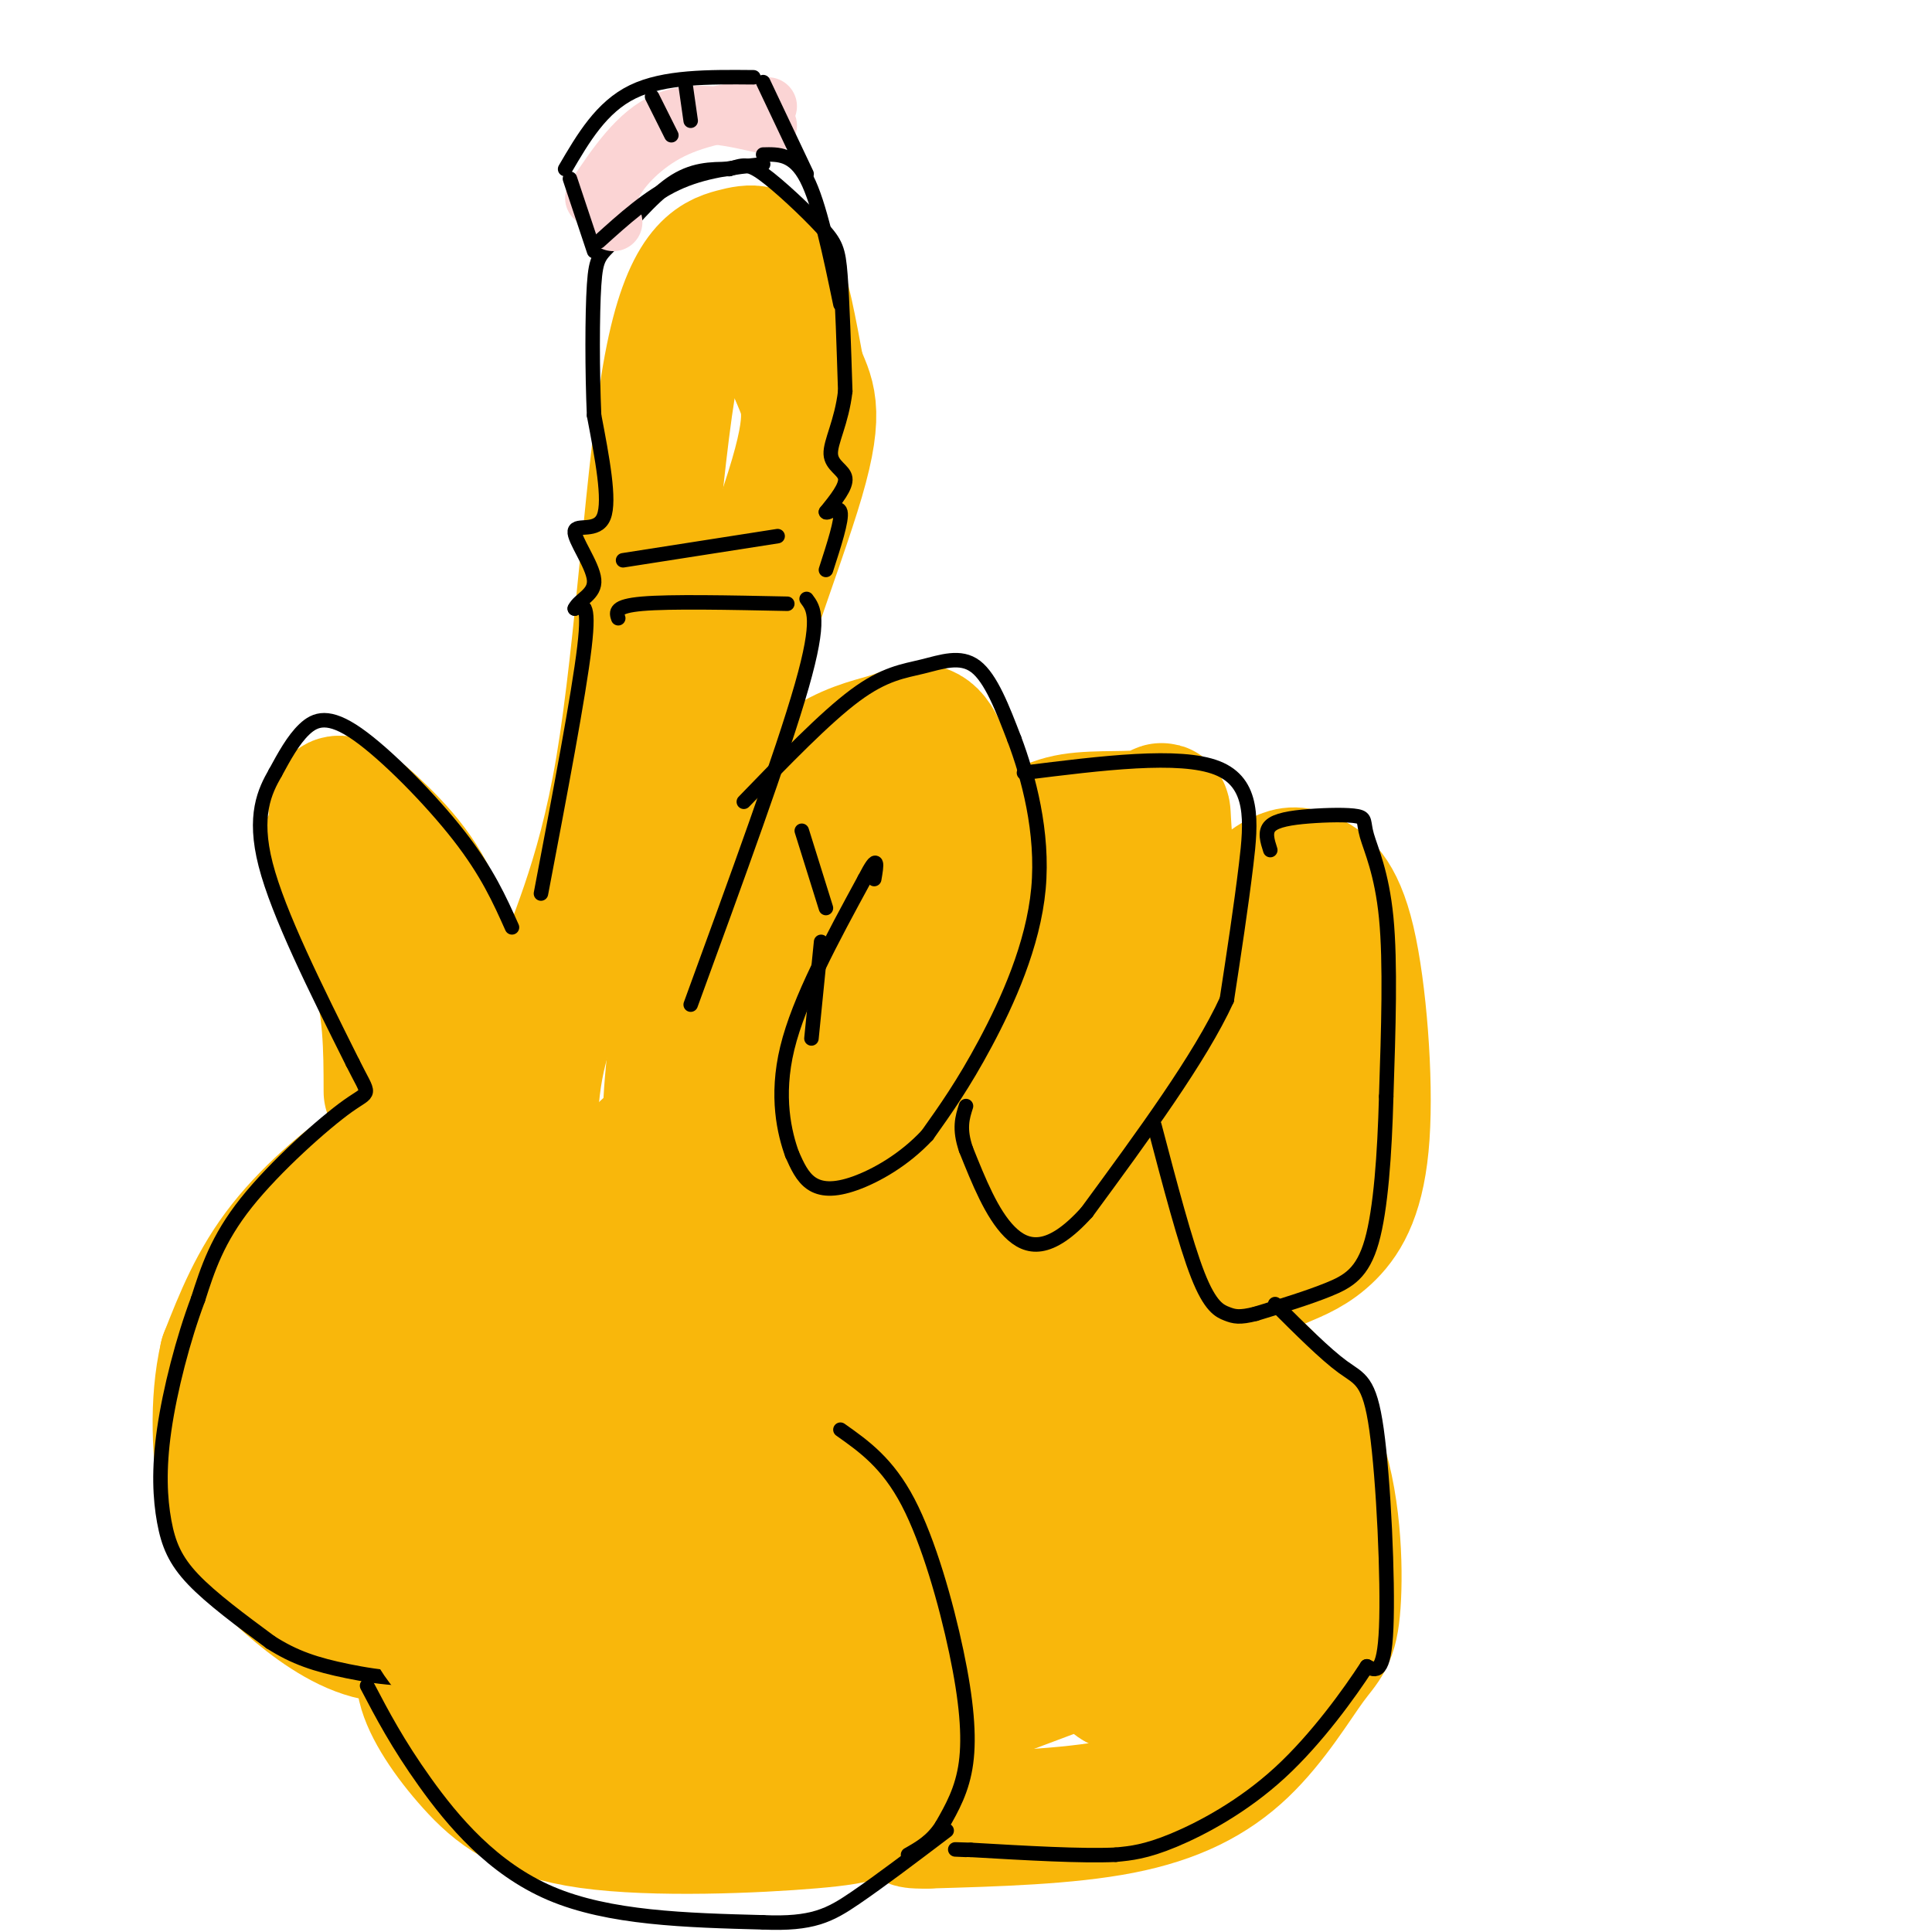 <svg viewBox='0 0 400 400' version='1.1' xmlns='http://www.w3.org/2000/svg' xmlns:xlink='http://www.w3.org/1999/xlink'><g fill='none' stroke='rgb(249,183,11)' stroke-width='28' stroke-linecap='round' stroke-linejoin='round'><path d='M81,226c-0.011,-8.941 -0.023,-17.882 -3,-27c-2.977,-9.118 -8.920,-18.414 -10,-22c-1.080,-3.586 2.702,-1.461 6,1c3.298,2.461 6.111,5.258 9,10c2.889,4.742 5.855,11.431 7,18c1.145,6.569 0.470,13.020 0,14c-0.470,0.980 -0.735,-3.510 -1,-8'/><path d='M89,212c0.227,-2.359 1.296,-4.256 -3,-13c-4.296,-8.744 -13.956,-24.333 -16,-30c-2.044,-5.667 3.526,-1.410 9,4c5.474,5.410 10.850,11.974 13,22c2.150,10.026 1.075,23.513 0,37'/><path d='M92,232c-1.713,8.247 -5.995,10.365 -8,10c-2.005,-0.365 -1.732,-3.214 -6,-1c-4.268,2.214 -13.077,9.490 -19,17c-5.923,7.510 -8.962,15.255 -12,23'/><path d='M47,281c-2.159,9.222 -1.557,20.777 0,28c1.557,7.223 4.068,10.114 8,14c3.932,3.886 9.286,8.768 15,12c5.714,3.232 11.789,4.815 18,2c6.211,-2.815 12.557,-10.027 16,-20c3.443,-9.973 3.984,-22.707 3,-31c-0.984,-8.293 -3.492,-12.147 -6,-16'/><path d='M101,270c-5.962,-5.211 -17.866,-10.238 -19,-12c-1.134,-1.762 8.501,-0.259 15,4c6.499,4.259 9.862,11.274 12,18c2.138,6.726 3.051,13.164 1,18c-2.051,4.836 -7.065,8.069 -12,10c-4.935,1.931 -9.790,2.558 -13,0c-3.210,-2.558 -4.774,-8.302 -5,-15c-0.226,-6.698 0.887,-14.349 2,-22'/><path d='M82,271c2.920,-4.697 9.219,-5.439 13,-3c3.781,2.439 5.042,8.057 6,13c0.958,4.943 1.612,9.209 0,13c-1.612,3.791 -5.491,7.108 -11,10c-5.509,2.892 -12.649,5.360 -16,1c-3.351,-4.360 -2.913,-15.546 -1,-22c1.913,-6.454 5.301,-8.174 9,-9c3.699,-0.826 7.710,-0.757 11,0c3.290,0.757 5.859,2.204 7,6c1.141,3.796 0.853,9.943 0,14c-0.853,4.057 -2.270,6.026 -5,8c-2.730,1.974 -6.774,3.955 -11,5c-4.226,1.045 -8.636,1.156 -11,-2c-2.364,-3.156 -2.682,-9.578 -3,-16'/><path d='M70,289c0.714,-4.196 3.997,-6.687 9,-9c5.003,-2.313 11.724,-4.447 16,-2c4.276,2.447 6.107,9.476 1,15c-5.107,5.524 -17.152,9.542 -14,13c3.152,3.458 21.503,6.354 28,-6c6.497,-12.354 1.142,-39.958 0,-58c-1.142,-18.042 1.929,-26.521 5,-35'/><path d='M115,207c3.519,-11.618 9.816,-23.163 14,-48c4.184,-24.837 6.256,-62.967 10,-83c3.744,-20.033 9.162,-21.971 13,-23c3.838,-1.029 6.097,-1.151 8,3c1.903,4.151 3.452,12.576 5,21'/><path d='M165,77c1.947,5.070 4.316,7.246 0,22c-4.316,14.754 -15.316,42.088 -19,61c-3.684,18.912 -0.053,29.404 0,40c0.053,10.596 -3.474,21.298 -7,32'/><path d='M139,232c-0.678,-1.459 1.129,-21.108 4,-34c2.871,-12.892 6.808,-19.029 12,-25c5.192,-5.971 11.639,-11.776 17,-15c5.361,-3.224 9.636,-3.868 13,-5c3.364,-1.132 5.818,-2.752 8,0c2.182,2.752 4.091,9.876 6,17'/><path d='M199,170c2.097,16.414 4.338,48.948 0,66c-4.338,17.052 -15.256,18.622 -21,19c-5.744,0.378 -6.316,-0.437 -7,0c-0.684,0.437 -1.481,2.125 -2,-10c-0.519,-12.125 -0.759,-38.062 -1,-64'/><path d='M168,181c1.026,-12.571 4.090,-12.000 6,-17c1.910,-5.000 2.667,-15.572 3,2c0.333,17.572 0.244,63.287 0,66c-0.244,2.713 -0.643,-37.577 0,-53c0.643,-15.423 2.326,-5.978 3,6c0.674,11.978 0.337,26.489 0,41'/><path d='M180,226c0.000,6.833 0.000,3.417 0,0'/><path d='M209,185c0.603,-3.121 1.205,-6.242 3,-9c1.795,-2.758 4.782,-5.152 10,-6c5.218,-0.848 12.665,-0.151 16,-1c3.335,-0.849 2.557,-3.244 3,3c0.443,6.244 2.109,21.127 2,35c-0.109,13.873 -1.991,26.735 -5,34c-3.009,7.265 -7.145,8.933 -10,8c-2.855,-0.933 -4.427,-4.466 -6,-8'/><path d='M222,241c-1.536,-13.357 -2.375,-42.750 -2,-58c0.375,-15.250 1.964,-16.357 3,-6c1.036,10.357 1.518,32.179 2,54'/><path d='M259,212c-1.089,-7.886 -2.178,-15.772 -1,-21c1.178,-5.228 4.623,-7.799 7,-9c2.377,-1.201 3.687,-1.032 6,0c2.313,1.032 5.630,2.926 8,13c2.370,10.074 3.792,28.328 3,40c-0.792,11.672 -3.798,16.764 -7,20c-3.202,3.236 -6.601,4.618 -10,6'/><path d='M265,261c-3.378,-0.978 -6.822,-6.422 -8,-14c-1.178,-7.578 -0.089,-17.289 1,-27'/><path d='M91,339c-2.018,2.774 -4.035,5.547 -3,10c1.035,4.453 5.123,10.585 10,16c4.877,5.415 10.544,10.111 24,12c13.456,1.889 34.700,0.970 46,0c11.300,-0.970 12.657,-1.991 16,-6c3.343,-4.009 8.671,-11.004 14,-18'/><path d='M198,353c2.333,-5.833 1.167,-11.417 0,-17'/><path d='M252,277c7.926,6.339 15.851,12.679 20,23c4.149,10.321 4.521,24.625 4,32c-0.521,7.375 -1.933,7.822 -5,12c-3.067,4.178 -7.787,12.086 -14,18c-6.213,5.914 -13.918,9.832 -25,12c-11.082,2.168 -25.541,2.584 -40,3'/><path d='M192,377c-6.333,0.167 -2.167,-0.917 2,-2'/><path d='M134,238c-3.194,5.044 -6.389,10.088 -8,17c-1.611,6.912 -1.639,15.693 -2,26c-0.361,10.307 -1.053,22.139 0,28c1.053,5.861 3.853,5.751 6,5c2.147,-0.751 3.642,-2.143 6,-17c2.358,-14.857 5.581,-43.178 5,-49c-0.581,-5.822 -4.964,10.856 -7,30c-2.036,19.144 -1.725,40.756 0,39c1.725,-1.756 4.862,-26.878 8,-52'/><path d='M142,265c2.613,-12.895 5.144,-19.132 7,-23c1.856,-3.868 3.035,-5.368 6,-3c2.965,2.368 7.714,8.603 10,19c2.286,10.397 2.107,24.957 2,34c-0.107,9.043 -0.144,12.568 -1,16c-0.856,3.432 -2.533,6.769 -5,10c-2.467,3.231 -5.724,6.355 -8,5c-2.276,-1.355 -3.569,-7.188 -4,-15c-0.431,-7.812 0.001,-17.602 4,-28c3.999,-10.398 11.565,-21.406 15,-26c3.435,-4.594 2.737,-2.776 4,-3c1.263,-0.224 4.486,-2.491 6,3c1.514,5.491 1.320,18.739 1,26c-0.320,7.261 -0.766,8.534 -5,15c-4.234,6.466 -12.255,18.126 -16,23c-3.745,4.874 -3.213,2.964 -3,0c0.213,-2.964 0.106,-6.982 0,-11'/><path d='M155,307c-0.011,-3.928 -0.038,-8.247 3,-16c3.038,-7.753 9.142,-18.941 16,-25c6.858,-6.059 14.470,-6.990 18,-7c3.530,-0.010 2.980,0.900 4,6c1.020,5.100 3.612,14.390 2,24c-1.612,9.610 -7.428,19.541 -12,26c-4.572,6.459 -7.901,9.445 -10,10c-2.099,0.555 -2.969,-1.322 -4,-4c-1.031,-2.678 -2.224,-6.156 1,-13c3.224,-6.844 10.866,-17.055 14,-22c3.134,-4.945 1.762,-4.623 6,-6c4.238,-1.377 14.086,-4.452 19,-3c4.914,1.452 4.892,7.432 5,12c0.108,4.568 0.344,7.724 0,11c-0.344,3.276 -1.267,6.672 -5,10c-3.733,3.328 -10.274,6.588 -14,8c-3.726,1.412 -4.636,0.975 -5,-1c-0.364,-1.975 -0.182,-5.487 0,-9'/><path d='M193,308c0.477,-6.190 1.670,-17.166 3,-23c1.330,-5.834 2.796,-6.526 7,-8c4.204,-1.474 11.147,-3.731 15,-5c3.853,-1.269 4.617,-1.551 8,0c3.383,1.551 9.386,4.934 13,10c3.614,5.066 4.841,11.816 2,18c-2.841,6.184 -9.748,11.804 -16,14c-6.252,2.196 -11.847,0.970 -16,-3c-4.153,-3.970 -6.864,-10.685 -9,-20c-2.136,-9.315 -3.699,-21.232 1,-27c4.699,-5.768 15.658,-5.389 24,-3c8.342,2.389 14.067,6.786 17,11c2.933,4.214 3.075,8.243 4,11c0.925,2.757 2.634,4.242 -1,6c-3.634,1.758 -12.610,3.788 -19,2c-6.390,-1.788 -10.195,-7.394 -14,-13'/><path d='M212,278c-3.768,-5.138 -6.189,-11.485 -3,-15c3.189,-3.515 11.988,-4.200 19,-2c7.012,2.200 12.235,7.285 16,12c3.765,4.715 6.070,9.060 7,14c0.930,4.940 0.484,10.475 1,14c0.516,3.525 1.995,5.040 -5,7c-6.995,1.960 -22.465,4.364 -28,3c-5.535,-1.364 -1.137,-6.498 0,-9c1.137,-2.502 -0.987,-2.372 6,-4c6.987,-1.628 23.085,-5.014 30,-5c6.915,0.014 4.647,3.426 4,6c-0.647,2.574 0.326,4.308 0,6c-0.326,1.692 -1.950,3.340 -7,7c-5.050,3.660 -13.525,9.330 -22,15'/><path d='M230,327c-8.624,3.436 -19.182,4.525 -24,5c-4.818,0.475 -3.894,0.337 -4,-2c-0.106,-2.337 -1.242,-6.871 -1,-10c0.242,-3.129 1.861,-4.853 11,-6c9.139,-1.147 25.796,-1.718 22,-1c-3.796,0.718 -28.047,2.723 -46,0c-17.953,-2.723 -29.608,-10.175 -40,-14c-10.392,-3.825 -19.519,-4.022 -25,-3c-5.481,1.022 -7.314,3.264 -9,8c-1.686,4.736 -3.223,11.967 -2,18c1.223,6.033 5.207,10.866 8,13c2.793,2.134 4.397,1.567 6,1'/><path d='M126,336c1.339,-0.576 1.688,-2.517 1,-6c-0.688,-3.483 -2.411,-8.508 -8,-12c-5.589,-3.492 -15.044,-5.450 -21,-6c-5.956,-0.550 -8.412,0.308 -10,1c-1.588,0.692 -2.309,1.216 -3,4c-0.691,2.784 -1.354,7.826 -1,11c0.354,3.174 1.723,4.480 5,7c3.277,2.520 8.462,6.253 20,8c11.538,1.747 29.431,1.508 37,0c7.569,-1.508 4.816,-4.286 4,-7c-0.816,-2.714 0.306,-5.362 -2,-7c-2.306,-1.638 -8.041,-2.264 -12,-1c-3.959,1.264 -6.143,4.417 -8,9c-1.857,4.583 -3.388,10.595 -1,15c2.388,4.405 8.694,7.202 15,10'/><path d='M142,362c6.276,2.090 14.467,2.316 21,0c6.533,-2.316 11.408,-7.174 14,-13c2.592,-5.826 2.901,-12.621 3,-16c0.099,-3.379 -0.013,-3.343 -5,-3c-4.987,0.343 -14.850,0.992 -20,3c-5.150,2.008 -5.589,5.373 -6,9c-0.411,3.627 -0.795,7.516 2,10c2.795,2.484 8.770,3.564 15,3c6.230,-0.564 12.714,-2.771 16,-4c3.286,-1.229 3.374,-1.478 5,-5c1.626,-3.522 4.789,-10.317 1,-13c-3.789,-2.683 -14.531,-1.255 -20,0c-5.469,1.255 -5.665,2.338 -7,4c-1.335,1.662 -3.810,3.903 -4,7c-0.190,3.097 1.905,7.048 4,11'/><path d='M161,355c6.106,1.837 19.370,0.928 25,0c5.630,-0.928 3.627,-1.876 4,-5c0.373,-3.124 3.121,-8.423 1,-13c-2.121,-4.577 -9.112,-8.433 -17,-11c-7.888,-2.567 -16.672,-3.846 -25,-5c-8.328,-1.154 -16.199,-2.182 -23,0c-6.801,2.182 -12.533,7.576 -15,14c-2.467,6.424 -1.669,13.879 -1,18c0.669,4.121 1.210,4.909 5,6c3.790,1.091 10.828,2.486 19,4c8.172,1.514 17.478,3.147 35,-1c17.522,-4.147 43.261,-14.073 69,-24'/><path d='M238,338c12.526,-3.079 9.341,1.224 5,5c-4.341,3.776 -9.838,7.025 -12,5c-2.162,-2.025 -0.989,-9.326 0,-13c0.989,-3.674 1.793,-3.723 4,-5c2.207,-1.277 5.818,-3.781 10,-5c4.182,-1.219 8.935,-1.151 11,0c2.065,1.151 1.440,3.387 0,6c-1.440,2.613 -3.697,5.604 -9,8c-5.303,2.396 -13.651,4.198 -22,6'/><path d='M262,321c-2.917,4.417 -5.833,8.833 -11,12c-5.167,3.167 -12.583,5.083 -20,7'/></g>
<g fill='none' stroke='rgb(0,0,0)' stroke-width='3' stroke-linecap='round' stroke-linejoin='round'><path d='M106,192c-2.565,-5.738 -5.131,-11.476 -11,-19c-5.869,-7.524 -15.042,-16.833 -21,-21c-5.958,-4.167 -8.702,-3.190 -11,-1c-2.298,2.190 -4.149,5.595 -6,9'/><path d='M57,160c-2.178,3.800 -4.622,8.800 -2,19c2.622,10.200 10.311,25.600 18,41'/><path d='M73,220c3.690,7.429 3.917,5.500 -1,9c-4.917,3.500 -14.976,12.429 -21,20c-6.024,7.571 -8.012,13.786 -10,20'/><path d='M41,269c-3.088,8.207 -5.807,18.726 -7,27c-1.193,8.274 -0.860,14.305 0,19c0.860,4.695 2.246,8.056 6,12c3.754,3.944 9.877,8.472 16,13'/><path d='M56,340c4.963,3.185 9.372,4.648 16,6c6.628,1.352 15.477,2.595 23,0c7.523,-2.595 13.721,-9.027 18,-18c4.279,-8.973 6.640,-20.486 9,-32'/><path d='M122,296c1.667,-7.778 1.333,-11.222 0,-15c-1.333,-3.778 -3.667,-7.889 -6,-12'/><path d='M112,185c3.917,-20.583 7.833,-41.167 9,-51c1.167,-9.833 -0.417,-8.917 -2,-8'/><path d='M119,126c0.941,-1.971 4.293,-2.900 4,-6c-0.293,-3.100 -4.233,-8.373 -4,-10c0.233,-1.627 4.638,0.392 6,-3c1.362,-3.392 -0.319,-12.196 -2,-21'/><path d='M123,86c-0.399,-9.000 -0.396,-21.000 0,-27c0.396,-6.000 1.183,-6.000 4,-9c2.817,-3.000 7.662,-9.000 12,-12c4.338,-3.000 8.169,-3.000 12,-3'/><path d='M151,35c2.775,-0.821 3.713,-1.375 7,1c3.287,2.375 8.923,7.678 12,11c3.077,3.322 3.593,4.663 4,10c0.407,5.337 0.703,14.668 1,24'/><path d='M175,81c-0.750,6.440 -3.125,10.542 -3,13c0.125,2.458 2.750,3.274 3,5c0.250,1.726 -1.875,4.363 -4,7'/><path d='M171,106c0.178,0.556 2.622,-1.556 3,0c0.378,1.556 -1.311,6.778 -3,12'/><path d='M167,124c1.500,2.000 3.000,4.000 -1,18c-4.000,14.000 -13.500,40.000 -23,66'/><path d='M154,166c8.417,-8.708 16.833,-17.417 23,-22c6.167,-4.583 10.083,-5.042 14,-6c3.917,-0.958 7.833,-2.417 11,0c3.167,2.417 5.583,8.708 8,15'/><path d='M210,153c2.881,7.655 6.083,19.292 5,31c-1.083,11.708 -6.452,23.488 -11,32c-4.548,8.512 -8.274,13.756 -12,19'/><path d='M192,235c-4.762,5.131 -10.667,8.458 -15,10c-4.333,1.542 -7.095,1.298 -9,0c-1.905,-1.298 -2.952,-3.649 -4,-6'/><path d='M164,239c-1.556,-4.267 -3.444,-11.933 -1,-22c2.444,-10.067 9.222,-22.533 16,-35'/><path d='M179,182c3.000,-5.833 2.500,-2.917 2,0'/><path d='M166,172c0.000,0.000 5.000,16.000 5,16'/><path d='M170,195c0.000,0.000 -2.000,20.000 -2,20'/><path d='M212,160c16.133,-2.022 32.267,-4.044 40,-1c7.733,3.044 7.067,11.156 6,20c-1.067,8.844 -2.533,18.422 -4,28'/><path d='M254,207c-5.500,12.000 -17.250,28.000 -29,44'/><path d='M225,251c-7.667,8.489 -12.333,7.711 -16,4c-3.667,-3.711 -6.333,-10.356 -9,-17'/><path d='M200,238c-1.500,-4.333 -0.750,-6.667 0,-9'/><path d='M263,176c-0.610,-1.899 -1.221,-3.797 0,-5c1.221,-1.203 4.272,-1.709 8,-2c3.728,-0.291 8.133,-0.367 10,0c1.867,0.367 1.195,1.176 2,4c0.805,2.824 3.087,7.664 4,17c0.913,9.336 0.456,23.168 0,37'/><path d='M287,227c-0.321,11.976 -1.125,23.417 -3,30c-1.875,6.583 -4.821,8.310 -9,10c-4.179,1.690 -9.589,3.345 -15,5'/><path d='M260,272c-3.429,0.881 -4.500,0.583 -6,0c-1.500,-0.583 -3.429,-1.452 -6,-8c-2.571,-6.548 -5.786,-18.774 -9,-31'/><path d='M264,270c5.208,5.196 10.417,10.393 14,13c3.583,2.607 5.542,2.625 7,13c1.458,10.375 2.417,31.107 2,41c-0.417,9.893 -2.208,8.946 -4,8'/><path d='M283,345c-3.524,5.417 -10.333,14.958 -18,22c-7.667,7.042 -16.190,11.583 -22,14c-5.810,2.417 -8.905,2.708 -12,3'/><path d='M231,384c-7.000,0.333 -18.500,-0.333 -30,-1'/><path d='M201,383c-5.167,-0.167 -3.083,-0.083 -1,0'/><path d='M174,296c4.875,3.440 9.750,6.881 14,15c4.250,8.119 7.875,20.917 10,31c2.125,10.083 2.750,17.452 2,23c-0.750,5.548 -2.875,9.274 -5,13'/><path d='M195,378c-2.000,3.167 -4.500,4.583 -7,6'/><path d='M76,349c3.156,6.022 6.311,12.044 12,20c5.689,7.956 13.911,17.844 26,23c12.089,5.156 28.044,5.578 44,6'/><path d='M158,398c10.222,0.444 13.778,-1.444 19,-5c5.222,-3.556 12.111,-8.778 19,-14'/><path d='M129,116c0.000,0.000 32.000,-5.000 32,-5'/><path d='M128,128c-0.417,-1.250 -0.833,-2.500 5,-3c5.833,-0.500 17.917,-0.250 30,0'/></g>
<g fill='none' stroke='rgb(249,183,11)' stroke-width='20' stroke-linecap='round' stroke-linejoin='round'><path d='M116,265c1.429,24.565 2.857,49.131 4,49c1.143,-0.131 2.000,-24.958 1,-40c-1.000,-15.042 -3.857,-20.298 -5,-13c-1.143,7.298 -0.571,27.149 0,47'/><path d='M116,308c0.167,9.333 0.583,9.167 1,9'/><path d='M107,292c6.926,21.920 13.851,43.840 13,48c-0.851,4.160 -9.479,-9.441 -15,-16c-5.521,-6.559 -7.933,-6.078 -10,-4c-2.067,2.078 -3.787,5.752 0,12c3.787,6.248 13.082,15.071 16,17c2.918,1.929 -0.541,-3.035 -4,-8'/><path d='M107,341c-2.718,-3.573 -7.512,-8.504 -11,-11c-3.488,-2.496 -5.670,-2.557 -8,-1c-2.330,1.557 -4.809,4.730 -1,11c3.809,6.270 13.904,15.635 24,25'/></g>
<g fill='none' stroke='rgb(251,212,212)' stroke-width='12' stroke-linecap='round' stroke-linejoin='round'><path d='M127,46c-0.889,-2.267 -1.778,-4.533 0,-8c1.778,-3.467 6.222,-8.133 12,-11c5.778,-2.867 12.889,-3.933 20,-5'/><path d='M123,41c4.500,-6.750 9.000,-13.500 15,-16c6.000,-2.500 13.500,-0.750 21,1'/></g>
<g fill='none' stroke='rgb(0,0,0)' stroke-width='3' stroke-linecap='round' stroke-linejoin='round'><path d='M118,37c0.000,0.000 5.000,15.000 5,15'/><path d='M124,50c5.167,-4.667 10.333,-9.333 16,-12c5.667,-2.667 11.833,-3.333 18,-4'/><path d='M117,35c3.750,-6.417 7.500,-12.833 14,-16c6.500,-3.167 15.750,-3.083 25,-3'/><path d='M158,17c0.000,0.000 9.000,19.000 9,19'/><path d='M158,32c3.167,-0.083 6.333,-0.167 9,5c2.667,5.167 4.833,15.583 7,26'/><path d='M135,20c0.000,0.000 4.000,8.000 4,8'/><path d='M142,18c0.000,0.000 1.000,7.000 1,7'/></g>
</svg>